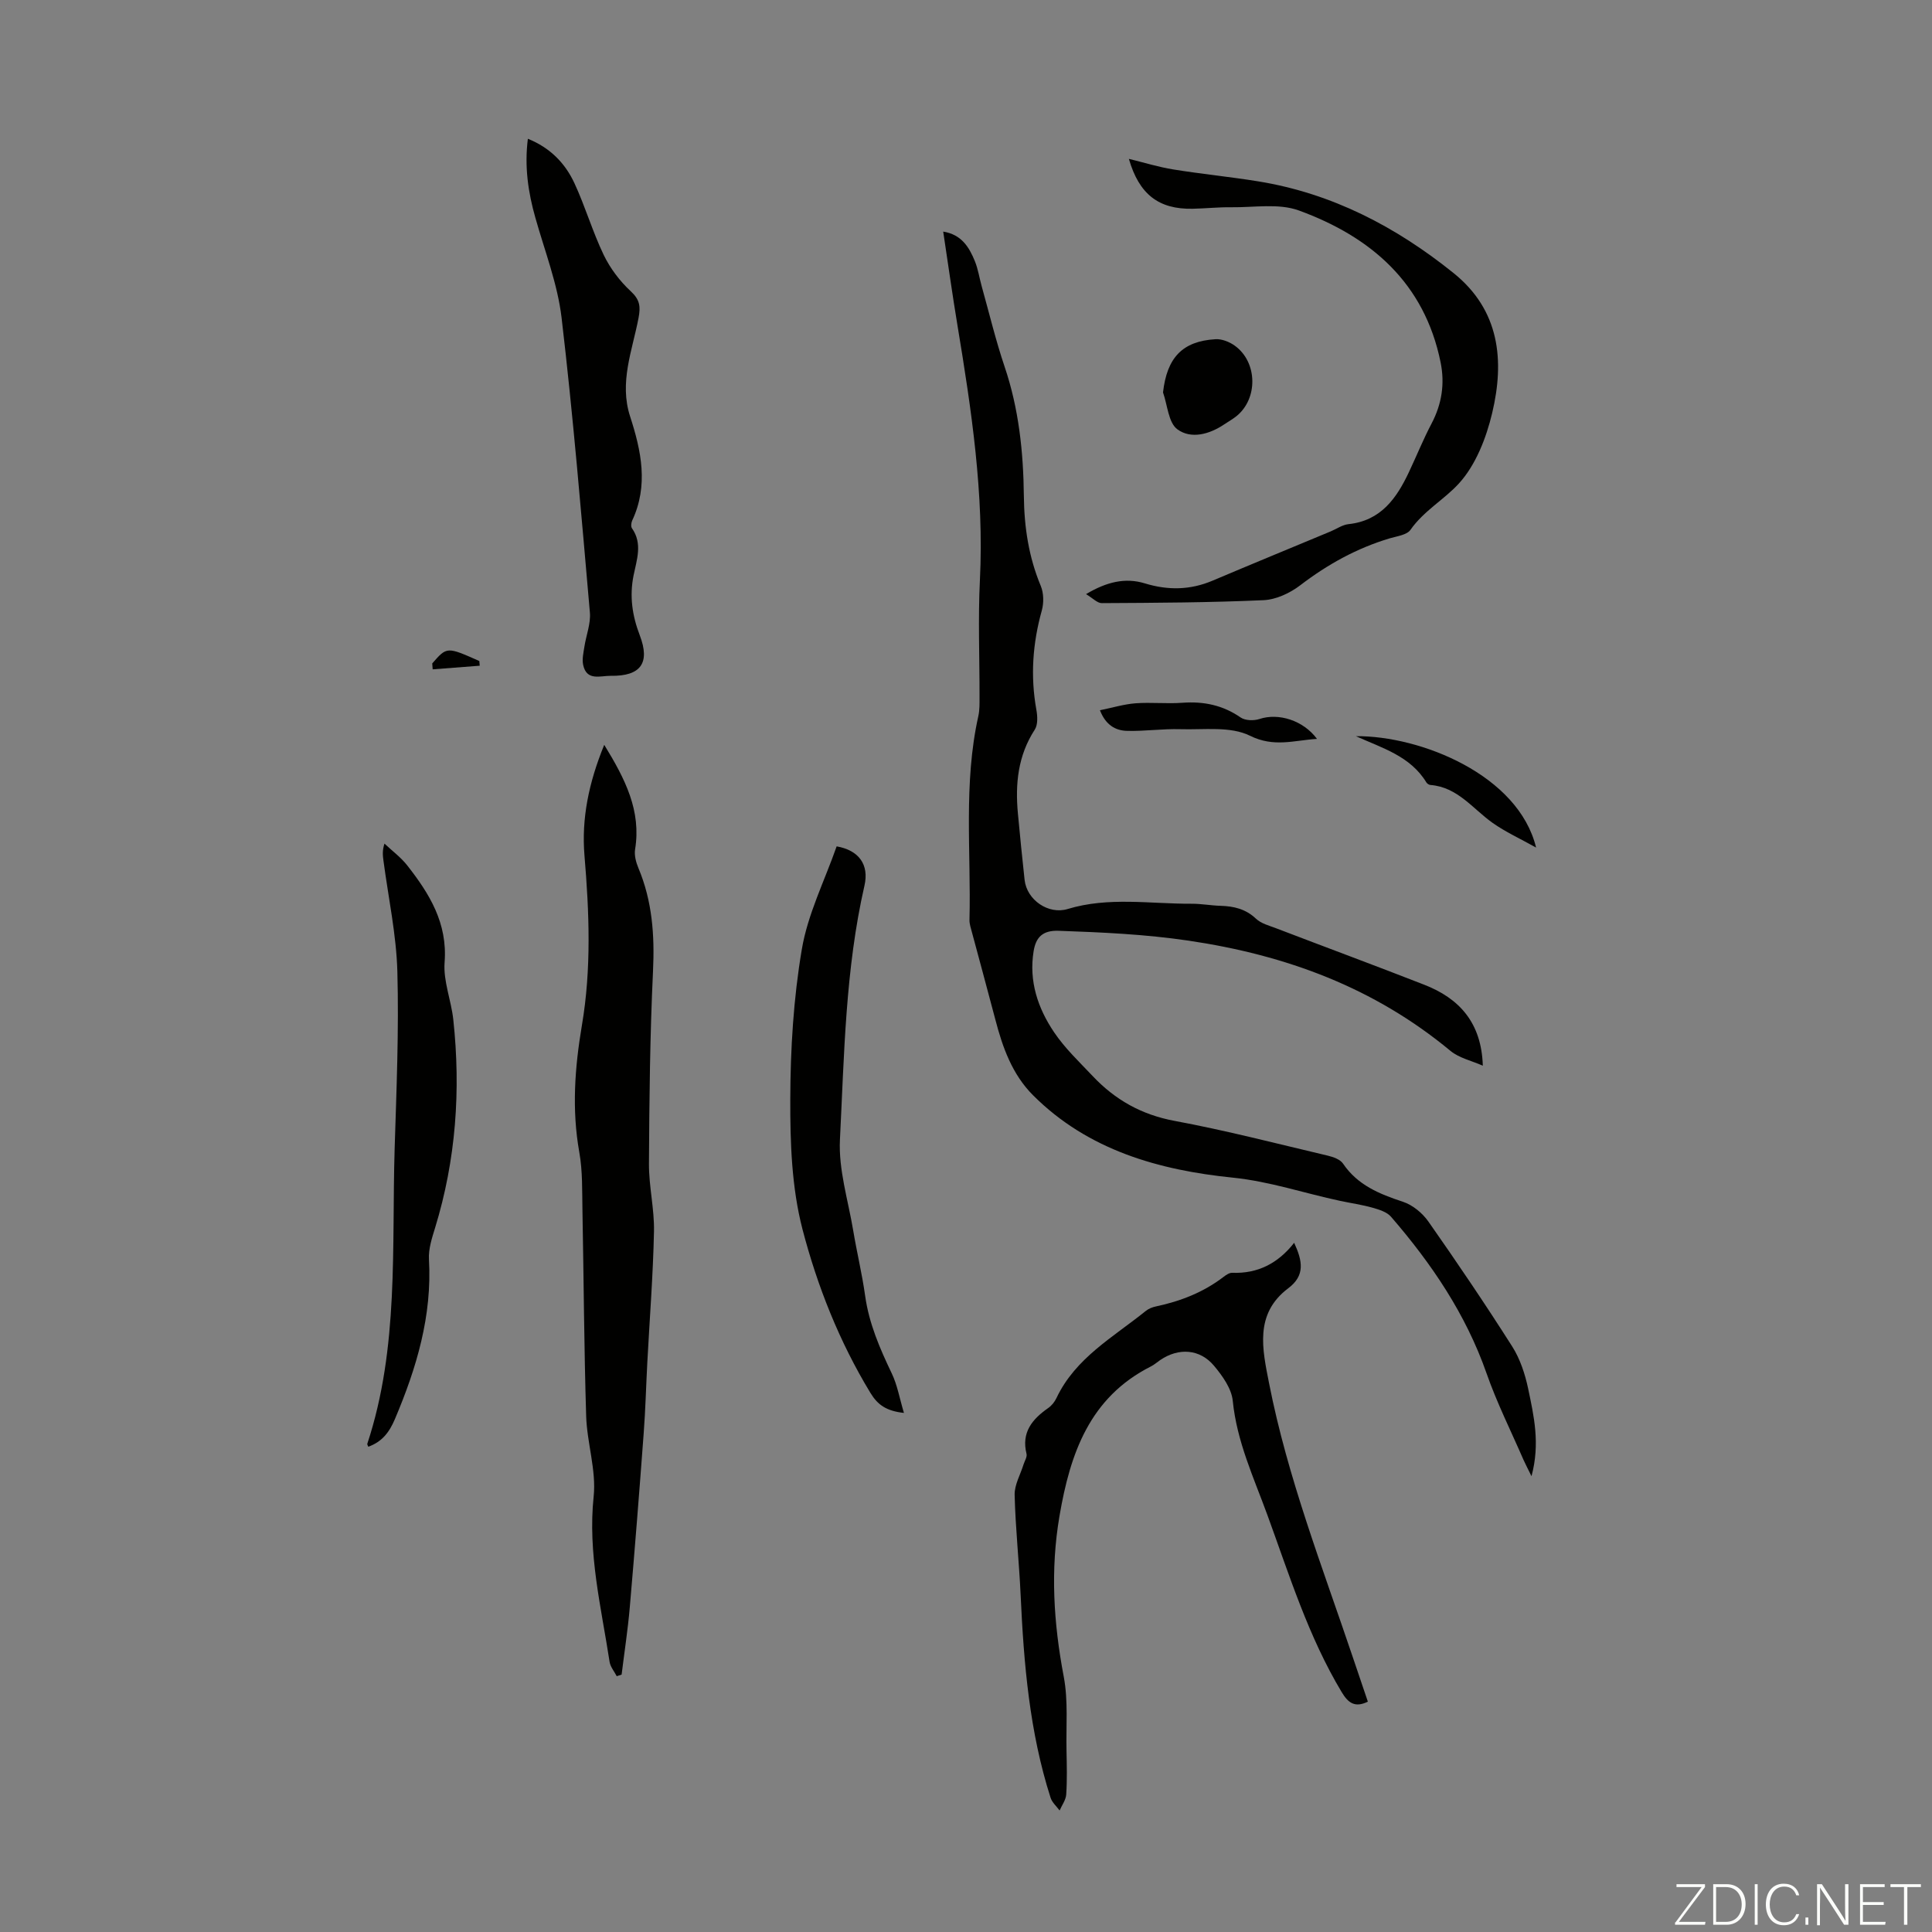 <svg enable-background="new 0 0 400 400" viewBox="0 0 400 400" xmlns="http://www.w3.org/2000/svg"><rect x="0" y="0" width="400" height="400" fill="#808080" stroke="none"/><path d="m346.9 398 5.4-7.3h-5.2v-.6h5.9v.6l-5.4 7.2h5.5l-.1.6h-6.2v-.5z" fill="#fbfcfa"/><path d="m354.7 390.1h2.8c2.3 0 3.9 1.6 3.9 4.1s-1.6 4.3-3.9 4.3h-2.8zm.6 7.8h2c2.2 0 3.3-1.6 3.3-3.6 0-1.8-1-3.6-3.3-3.6h-2z" fill="#fbfcfa"/><path d="m363.9 390.1v8.4h-.6v-8.4z" fill="#fbfcfa"/><path d="m372.5 396.3c-.4 1.3-1.4 2.3-3.2 2.3-2.4 0-3.7-1.9-3.7-4.3 0-2.3 1.2-4.3 3.7-4.3 1.8 0 2.9 1 3.2 2.4h-.6c-.4-1.1-1.1-1.8-2.5-1.8-2.1 0-3 1.9-3 3.7s.9 3.7 3 3.7c1.4 0 2.1-.7 2.5-1.7z" fill="#fbfcfa"/><path d="m373.8 398.5v-1.5h.6v1.5z" fill="#fbfcfa"/><path d="m376.2 398.5v-8.4h1c1.3 2 4.4 6.7 4.9 7.6-.1-1.2-.1-2.4-.1-3.8v-3.8h.7v8.4h-.9c-1.2-1.9-4.4-6.8-5-7.7.1 1.1 0 2.3 0 3.9v3.9h-.6z" fill="#fbfcfa"/><path d="m390 394.4h-4.3v3.5h4.7l-.1.6h-5.2v-8.4h5.1v.6h-4.5v3.1h4.3z" fill="#fbfcfa"/><path d="m394.2 390.7h-2.8v-.6h6.3v.6h-2.8v7.8h-.7z" fill="#fbfcfa"/><g fill="#010100"><path d="m317.08 305.63c-.84-1.71-1.29-2.56-1.68-3.44-2.58-5.94-5.5-11.77-7.63-17.87-4.29-12.25-11.39-22.71-19.77-32.4-.86-1-2.47-1.49-3.84-1.88-2.2-.62-4.49-.94-6.73-1.42-7.39-1.57-14.48-4.01-22.18-4.8-15.25-1.55-29.94-5.65-41.34-17.03-4.34-4.33-6.33-9.92-7.84-15.72-1.69-6.45-3.46-12.88-5.18-19.31-.11-.43-.18-.88-.17-1.32.35-14.06-1.28-28.21 1.83-42.16.29-1.29.25-2.67.25-4.01.02-8.06-.32-16.13.08-24.17.88-17.8-1.75-35.24-4.64-52.69-1.06-6.38-1.95-12.8-2.96-19.46 3.78.6 5.37 3.21 6.55 6.11.67 1.64.93 3.45 1.41 5.17 1.56 5.58 2.91 11.23 4.76 16.71 2.95 8.71 3.88 17.7 3.98 26.76.07 6.48 1.01 12.63 3.5 18.61.62 1.48.65 3.51.22 5.07-1.9 6.8-2.39 13.6-1.13 20.57.24 1.33.33 3.09-.33 4.11-3.5 5.39-4.07 11.26-3.49 17.41.43 4.57.88 9.13 1.38 13.69.46 4.19 4.96 7.25 8.92 6.04 8.46-2.57 17.08-1.05 25.64-1.09 2.01-.01 4.01.37 6.02.43 2.75.08 5.2.65 7.33 2.67 1.07 1.01 2.73 1.43 4.17 1.98 10.22 3.91 20.48 7.71 30.67 11.69 7.26 2.83 11.85 7.86 12.12 16.76-2.32-1.03-4.9-1.58-6.7-3.07-15.8-13.1-34.01-19.83-54.23-22.82-9.01-1.33-17.88-1.72-26.87-2.04-3.36-.12-4.73 1.36-5.2 4.22-1.01 6.19.87 11.8 4.24 16.79 2.23 3.31 5.21 6.13 7.98 9.06 4.64 4.92 10.12 8.02 16.98 9.29 10.65 1.98 21.16 4.71 31.72 7.2 1.13.27 2.54.77 3.13 1.63 3.03 4.48 7.53 6.3 12.4 7.91 2.01.66 4.03 2.32 5.27 4.08 5.97 8.51 11.8 17.13 17.37 25.89 1.63 2.57 2.65 5.68 3.29 8.69 1.18 5.65 2.53 11.38.7 18.16z"/><path d="m125.1 154.21c4.38 7.14 7.68 13.66 6.39 21.64-.2 1.23.19 2.69.69 3.88 2.87 6.85 3.37 13.92 3.02 21.31-.63 13.29-.77 26.61-.84 39.91-.03 4.67 1.14 9.36 1.04 14.03-.19 9.04-.9 18.06-1.38 27.09-.26 4.89-.38 9.78-.75 14.66-.89 12.02-1.84 24.04-2.88 36.04-.4 4.66-1.12 9.28-1.69 13.93-.34.11-.68.23-1.01.34-.51-.99-1.32-1.93-1.48-2.97-1.74-11.34-4.54-22.5-3.3-34.24.57-5.43-1.38-11.08-1.55-16.64-.44-14.19-.5-28.4-.77-42.6-.08-4.02.05-8.1-.65-12.02-1.58-8.85-.94-17.55.54-26.31 1.98-11.67 1.52-23.38.53-35.12-.64-7.68.89-15.11 4.09-22.93z"/><path d="m267.94 257.31c1.73 3.75 2.32 6.75-1.22 9.41-7.07 5.32-5.34 12.69-3.97 19.68 3.84 19.59 11.09 38.16 17.43 56.99 1 2.96 2 5.91 3.02 8.92-2.64 1.29-4.05.31-5.41-1.96-6.91-11.5-10.84-24.23-15.4-36.71-2.83-7.74-6.32-15.2-7.16-23.61-.25-2.54-2.13-5.17-3.87-7.25-2.94-3.52-7.33-3.78-11.13-1.21-.65.44-1.24.98-1.94 1.33-12.7 6.42-16.72 18.02-18.93 30.95-1.92 11.21-1.23 22.19.88 33.3.94 4.97.46 10.21.57 15.34.06 3.01.14 6.03-.06 9.03-.07 1.13-.89 2.22-1.37 3.32-.64-.87-1.56-1.66-1.87-2.64-4.37-13.65-5.55-27.78-6.2-42-.32-6.9-1.07-13.79-1.24-20.7-.05-2.08 1.19-4.19 1.84-6.29.23-.74.78-1.56.62-2.21-1.1-4.45 1.18-7.17 4.5-9.49.7-.49 1.32-1.26 1.69-2.04 3.93-8.33 11.78-12.63 18.51-18.06.58-.47 1.37-.78 2.11-.93 5.09-1.08 9.83-2.93 13.99-6.12.52-.4 1.19-.86 1.78-.84 5.29.2 9.48-1.94 12.83-6.21z"/><path d="m233.72 32.89c3.18.78 6.15 1.7 9.19 2.19 5.85.95 11.75 1.52 17.6 2.47 15.27 2.48 28.51 9.39 40.44 18.99 9.57 7.7 10.57 18.11 7.99 28.97-1.23 5.18-3.41 10.78-6.9 14.6-3.02 3.31-7.27 5.65-10.02 9.59-.74 1.06-2.78 1.31-4.27 1.75-6.83 2.04-12.9 5.4-18.57 9.74-2.11 1.61-4.98 2.95-7.57 3.07-11.15.5-22.33.55-33.49.61-.94.01-1.89-1.04-3.27-1.86 4.26-2.54 8.13-3.47 12.17-2.23 4.81 1.47 9.41 1.4 14.05-.57 8.12-3.44 16.27-6.79 24.41-10.18 1.23-.51 2.43-1.37 3.7-1.51 6.74-.71 9.98-5.37 12.55-10.83 1.57-3.33 2.95-6.75 4.66-10 2.13-4.05 2.77-8.25 1.87-12.67-3.34-16.47-14.45-26.01-29.36-31.45-4.18-1.52-9.28-.6-13.96-.66-2.68-.04-5.36.26-8.05.31-7 .13-11.05-2.99-13.17-10.33z"/><path d="m109.29 28.73c4.64 1.87 7.73 5.08 9.64 9.2 2.25 4.85 3.75 10.04 6.06 14.85 1.34 2.78 3.34 5.43 5.61 7.53 1.89 1.75 2.05 3.17 1.6 5.53-1.28 6.71-4.04 13.32-1.74 20.39 2.31 7.11 3.83 14.28.43 21.54-.21.46-.3 1.25-.05 1.6 2.24 3.18.98 6.55.34 9.73-.88 4.36-.28 8.37 1.28 12.44 2.19 5.73.2 8.48-6.01 8.38-2.13-.03-5.01 1.15-5.72-2.29-.24-1.17.07-2.49.26-3.72.36-2.37 1.34-4.78 1.14-7.09-1.78-20.36-3.47-40.74-5.86-61.03-.83-7.01-3.49-13.82-5.42-20.68-1.51-5.3-2.29-10.63-1.56-16.38z"/><path d="m173.22 175.23c4.6.81 6.75 3.77 5.76 8.12-3.96 17.32-4.19 35.02-5.08 52.61-.31 6.21 1.7 12.55 2.75 18.82.75 4.52 1.84 8.98 2.47 13.51.8 5.74 3.04 10.9 5.51 16.06 1.15 2.4 1.61 5.14 2.52 8.18-3.66-.4-5.44-1.68-6.93-4.13-6.44-10.6-11-22.1-14.08-33.92-2.24-8.63-2.55-17.93-2.52-26.93.03-10.35.66-20.82 2.39-31.01 1.22-7.26 4.69-14.13 7.21-21.31z"/><path d="m76.25 299.53c-.08-.24-.25-.46-.2-.62 6.59-19.96 5.03-40.68 5.66-61.18.38-12.19.89-24.39.56-36.57-.21-7.65-1.86-15.27-2.87-22.9-.14-1.06-.29-2.11.2-3.6 1.58 1.49 3.38 2.82 4.71 4.51 4.6 5.87 8.37 11.94 7.74 20.07-.3 3.88 1.37 7.88 1.8 11.86 1.57 14.6.56 29-3.77 43.11-.65 2.11-1.39 4.37-1.27 6.52.67 11.7-2.56 22.48-7.05 33.08-1.18 2.79-2.71 4.72-5.51 5.72z"/><path d="m240.79 81.25c.81-7.16 3.97-10.62 10.88-11.02 1.31-.08 2.89.55 3.99 1.35 4.72 3.4 4.83 10.99.31 14.6-.78.62-1.66 1.11-2.49 1.67-3.08 2.08-6.88 3.11-9.71 1.04-1.87-1.36-2.05-5.02-2.98-7.64z"/><path d="m227.73 147.05c2.65-.54 4.99-1.26 7.36-1.44 3.23-.24 6.5.13 9.72-.11 4.4-.32 8.35.49 12.04 3.04.95.66 2.74.71 3.91.32 3.91-1.3 9.05.25 11.91 4.12-4.75.29-8.89 1.82-13.89-.66-4.04-2-9.53-1.2-14.39-1.35-3.66-.11-7.35.44-11.01.35-2.4-.05-4.45-1.18-5.65-4.27z"/><path d="m280.73 152.42c13.39-.12 33.66 8.03 37.3 23.06-3.36-1.88-6.36-3.24-9-5.11-4.12-2.92-7.24-7.41-12.88-7.85-.29-.02-.67-.27-.83-.52-3.32-5.47-9.15-7.12-14.59-9.58z"/><path d="m89.49 137.36c3.03-3.49 3.03-3.49 9.75-.5.03.32.05.65.08.97-3.25.25-6.49.5-9.74.75-.03-.41-.06-.81-.09-1.22z"/></g></svg>